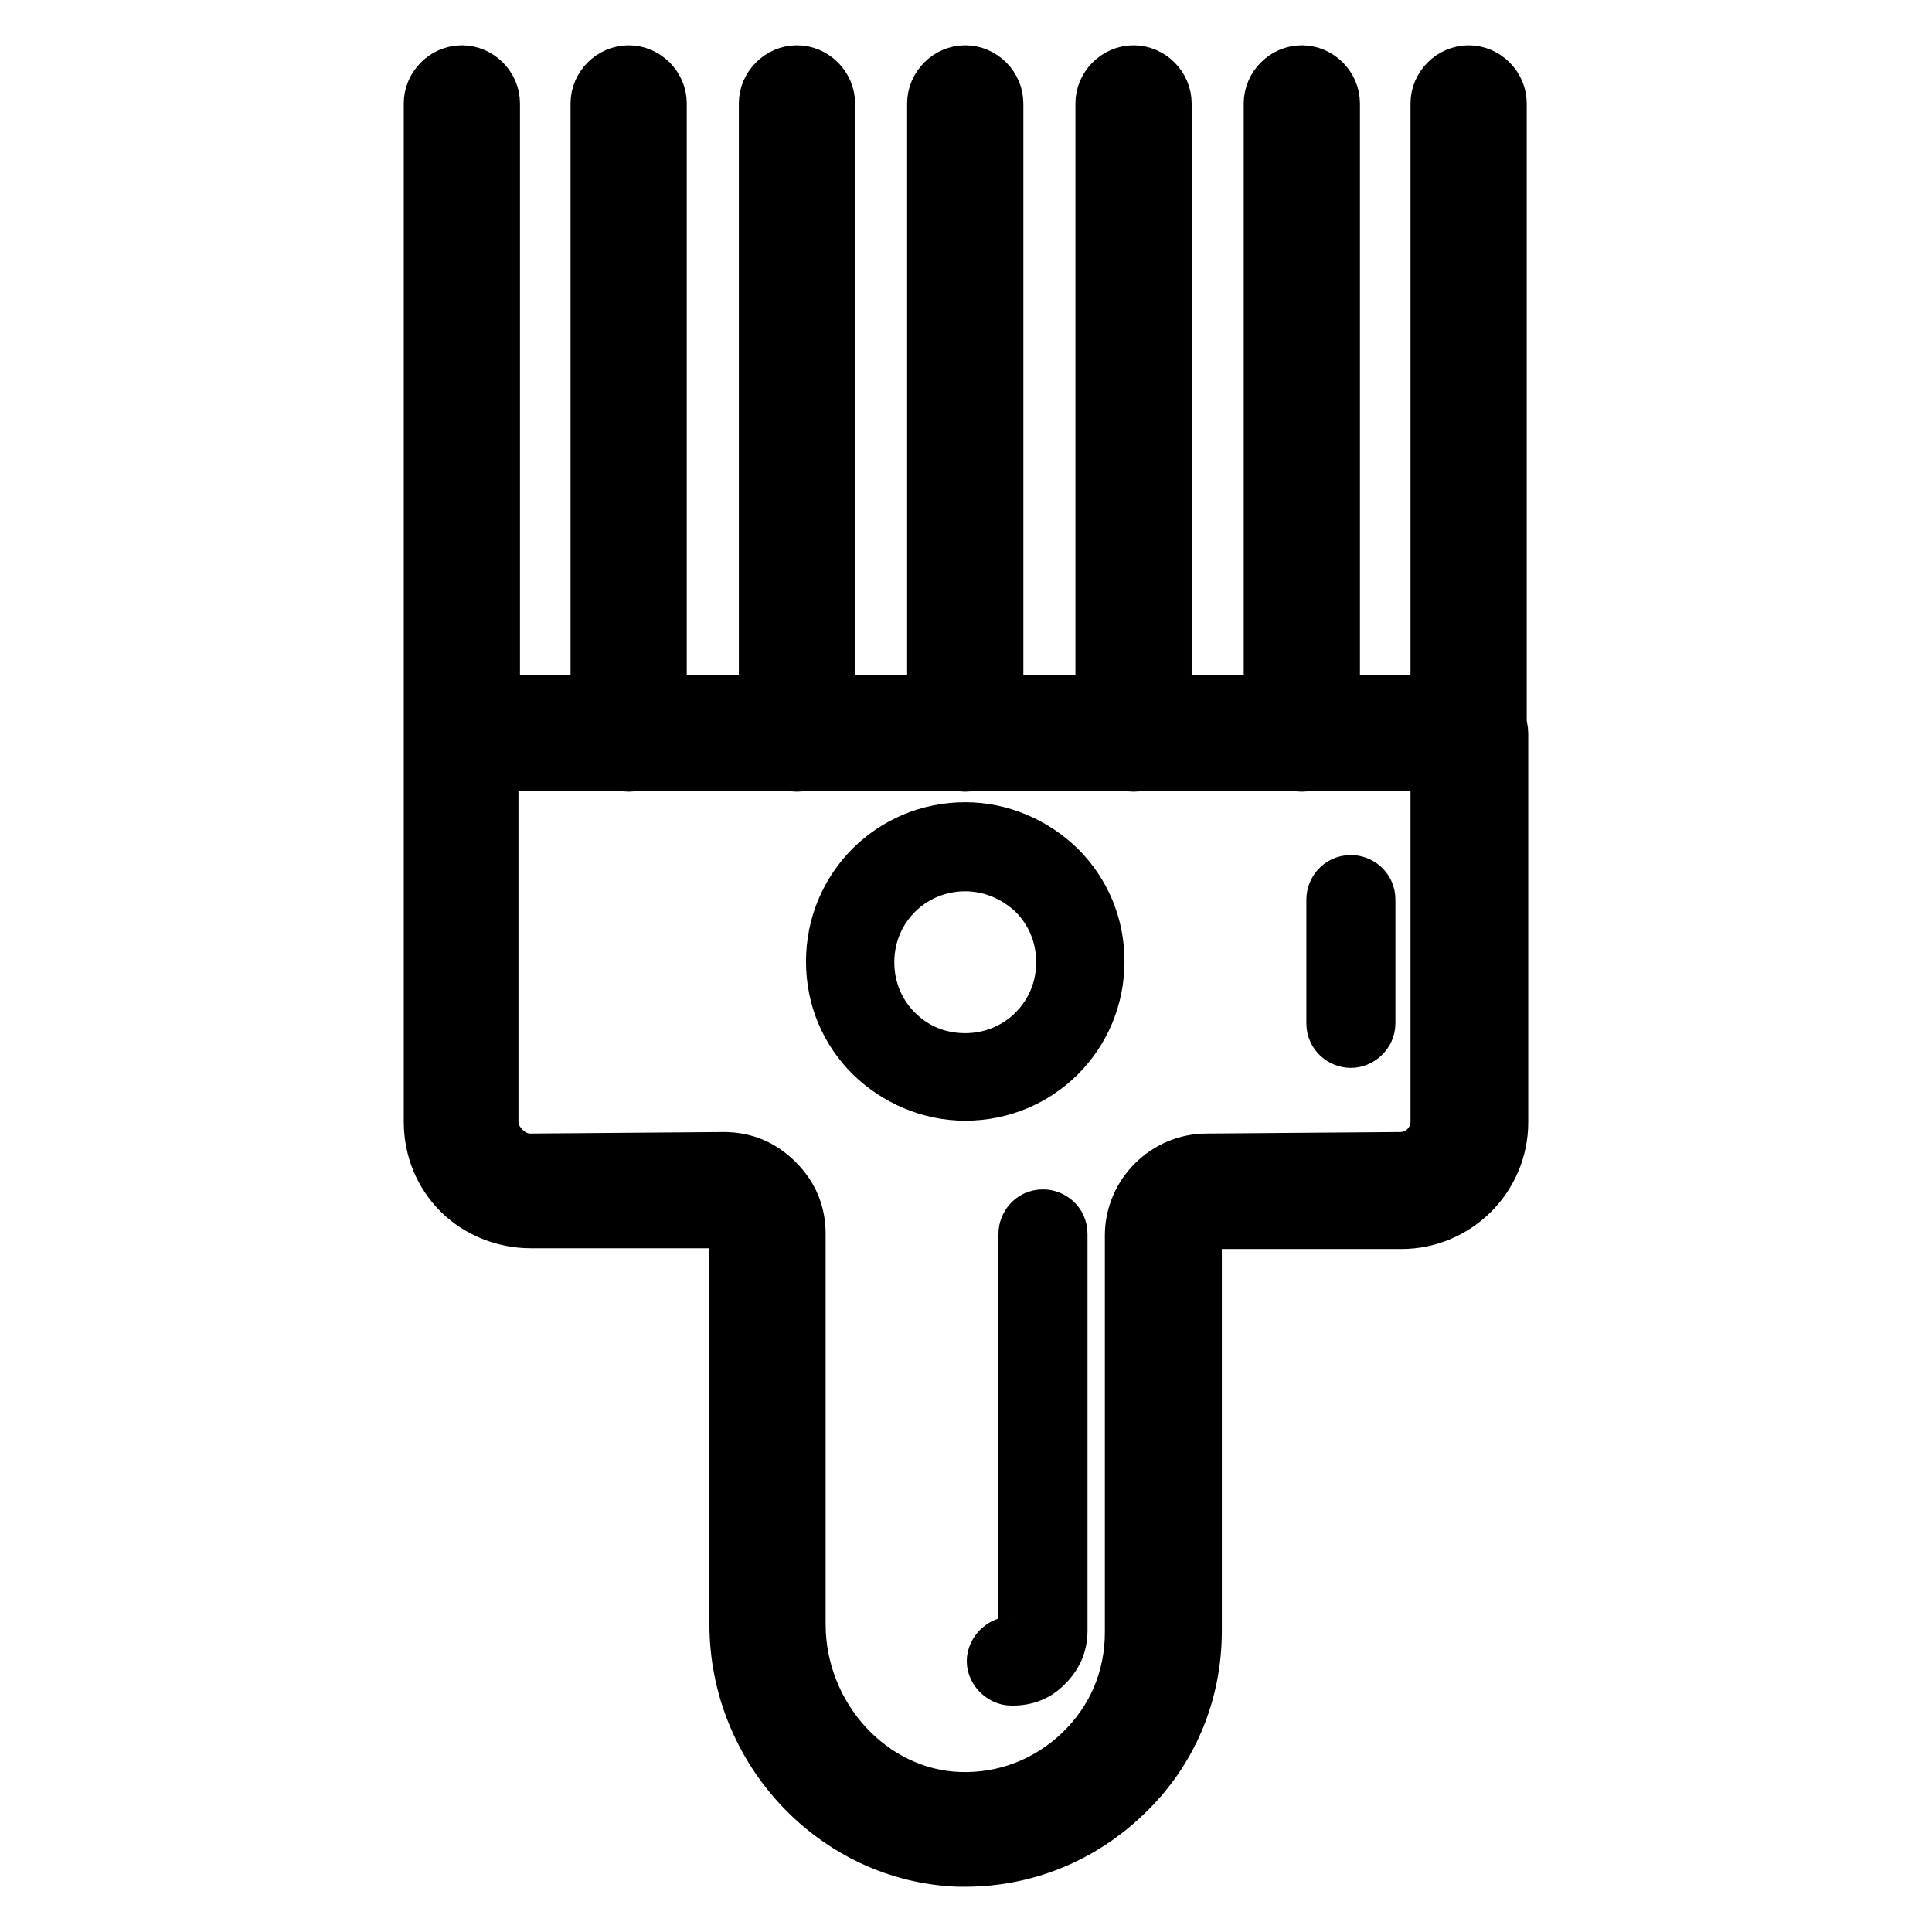 <?xml version="1.0" encoding="utf-8"?>
<!-- Svg Vector Icons : http://www.onlinewebfonts.com/icon -->
<!DOCTYPE svg PUBLIC "-//W3C//DTD SVG 1.1//EN" "http://www.w3.org/Graphics/SVG/1.1/DTD/svg11.dtd">
<svg version="1.1" xmlns="http://www.w3.org/2000/svg" xmlns:xlink="http://www.w3.org/1999/xlink" x="0px" y="0px" viewBox="0 0 256 256" enable-background="new 0 0 256 256" xml:space="preserve">
<g> <path stroke-width="8" fill-opacity="0" stroke="#000000"  d="M127.9,246H127c-16-0.6-29-14.3-29-30.8v-51.7c0-0.6-0.2-1.1-0.6-1.5c-0.4-0.4-0.9-0.6-1.5-0.6H70.3 c-3.3,0-6.7-1.3-9.1-3.7c-2.4-2.4-3.7-5.6-3.7-9.1V97.2c0-2,1.7-3.7,3.7-3.7h133.6c0.9,0,1.9,0.4,2.6,1.1c0.7,0.7,1.1,1.7,1.1,2.6 v51.5c0,7.1-5.8,12.8-12.8,12.8h-25.8c-1.1,0-2,0.9-2,2v52.6c0,8.2-3.2,15.8-9.1,21.4C143.1,243,135.7,246,127.9,246z M95.9,154 c2.6,0,4.8,0.9,6.7,2.8c1.9,1.9,2.8,4.1,2.8,6.7v51.7c0,12.6,9.8,23.2,21.7,23.6c6.1,0.2,11.9-2,16.4-6.3c4.5-4.3,6.9-10,6.9-16.2 v-52.6c0-5.2,4.3-9.5,9.5-9.5l25.6-0.2c3,0,5.4-2.4,5.4-5.4v-47.8H64.7v47.8c0,1.5,0.6,2.8,1.7,3.9c1.1,1.1,2.4,1.7,3.9,1.7 L95.9,154z M134.2,222H134c-0.9,0-1.9-0.9-1.9-1.9c0-0.9,0.9-1.9,1.9-1.9c0.7,0,1.1-0.2,1.7-0.6c0.4-0.4,0.6-0.9,0.6-1.5v-52.6 c0-0.9,0.7-1.9,1.9-1.9c0.9,0,1.9,0.7,1.9,1.9v52.6c0,2-0.9,3.3-1.7,4.1C137.6,221.1,136.3,222,134.2,222L134.2,222z M179,137.5 c-0.9,0-1.9-0.7-1.9-1.9v-16.4c0-0.9,0.7-1.9,1.9-1.9c0.9,0,1.9,0.7,1.9,1.9v16.4C180.9,136.7,179.9,137.5,179,137.5z M61.2,100.9 c-2,0-3.7-1.7-3.7-3.7V13.7c0-2,1.7-3.7,3.7-3.7s3.7,1.7,3.7,3.7v83.4C64.7,99.2,63.2,100.9,61.2,100.9z M83.3,100.9 c-2,0-3.7-1.7-3.7-3.7V13.7c0-2,1.7-3.7,3.7-3.7s3.7,1.7,3.7,3.7v83.4C87,99.2,85.4,100.9,83.3,100.9z M105.6,100.9 c-2,0-3.7-1.7-3.7-3.7V13.7c0-2,1.7-3.7,3.7-3.7c2,0,3.7,1.7,3.7,3.7v83.4C109.3,99.2,107.7,100.9,105.6,100.9z M127.9,100.9 c-2,0-3.7-1.7-3.7-3.7V13.7c0-2,1.7-3.7,3.7-3.7c2,0,3.7,1.7,3.7,3.7v83.4C131.6,99.2,130,100.9,127.9,100.9z M150.2,100.9 c-2,0-3.7-1.7-3.7-3.7V13.7c0-2,1.7-3.7,3.7-3.7c2,0,3.7,1.7,3.7,3.7v83.4C153.9,99.2,152.3,100.9,150.2,100.9z M172.5,100.9 c-2,0-3.7-1.7-3.7-3.7V13.7c0-2,1.7-3.7,3.7-3.7c2,0,3.7,1.7,3.7,3.7v83.4C176,99.2,174.5,100.9,172.5,100.9z M194.6,100.9 c-2,0-3.7-1.7-3.7-3.7V13.7c0-2,1.7-3.7,3.7-3.7c2,0,3.7,1.7,3.7,3.7v83.4C198.3,99.2,196.7,100.9,194.6,100.9z M127.9,144.5 c-4.6,0-8.9-1.9-12.1-5c-3.2-3.2-5-7.4-5-12.1c0-9.5,7.6-17.1,17.1-17.1c4.6,0,8.9,1.9,12.1,5c3.2,3.2,5,7.4,5,12.1 C145,136.9,137.4,144.5,127.9,144.5z M127.9,114.1c-7.4,0-13.4,5.9-13.4,13.4c0,3.5,1.3,6.9,3.9,9.5c2.6,2.6,5.9,3.9,9.5,3.9 c7.4,0,13.4-5.9,13.4-13.4c0-3.5-1.3-6.9-3.9-9.5C134.8,115.5,131.4,114.1,127.9,114.1z"/></g>
</svg>